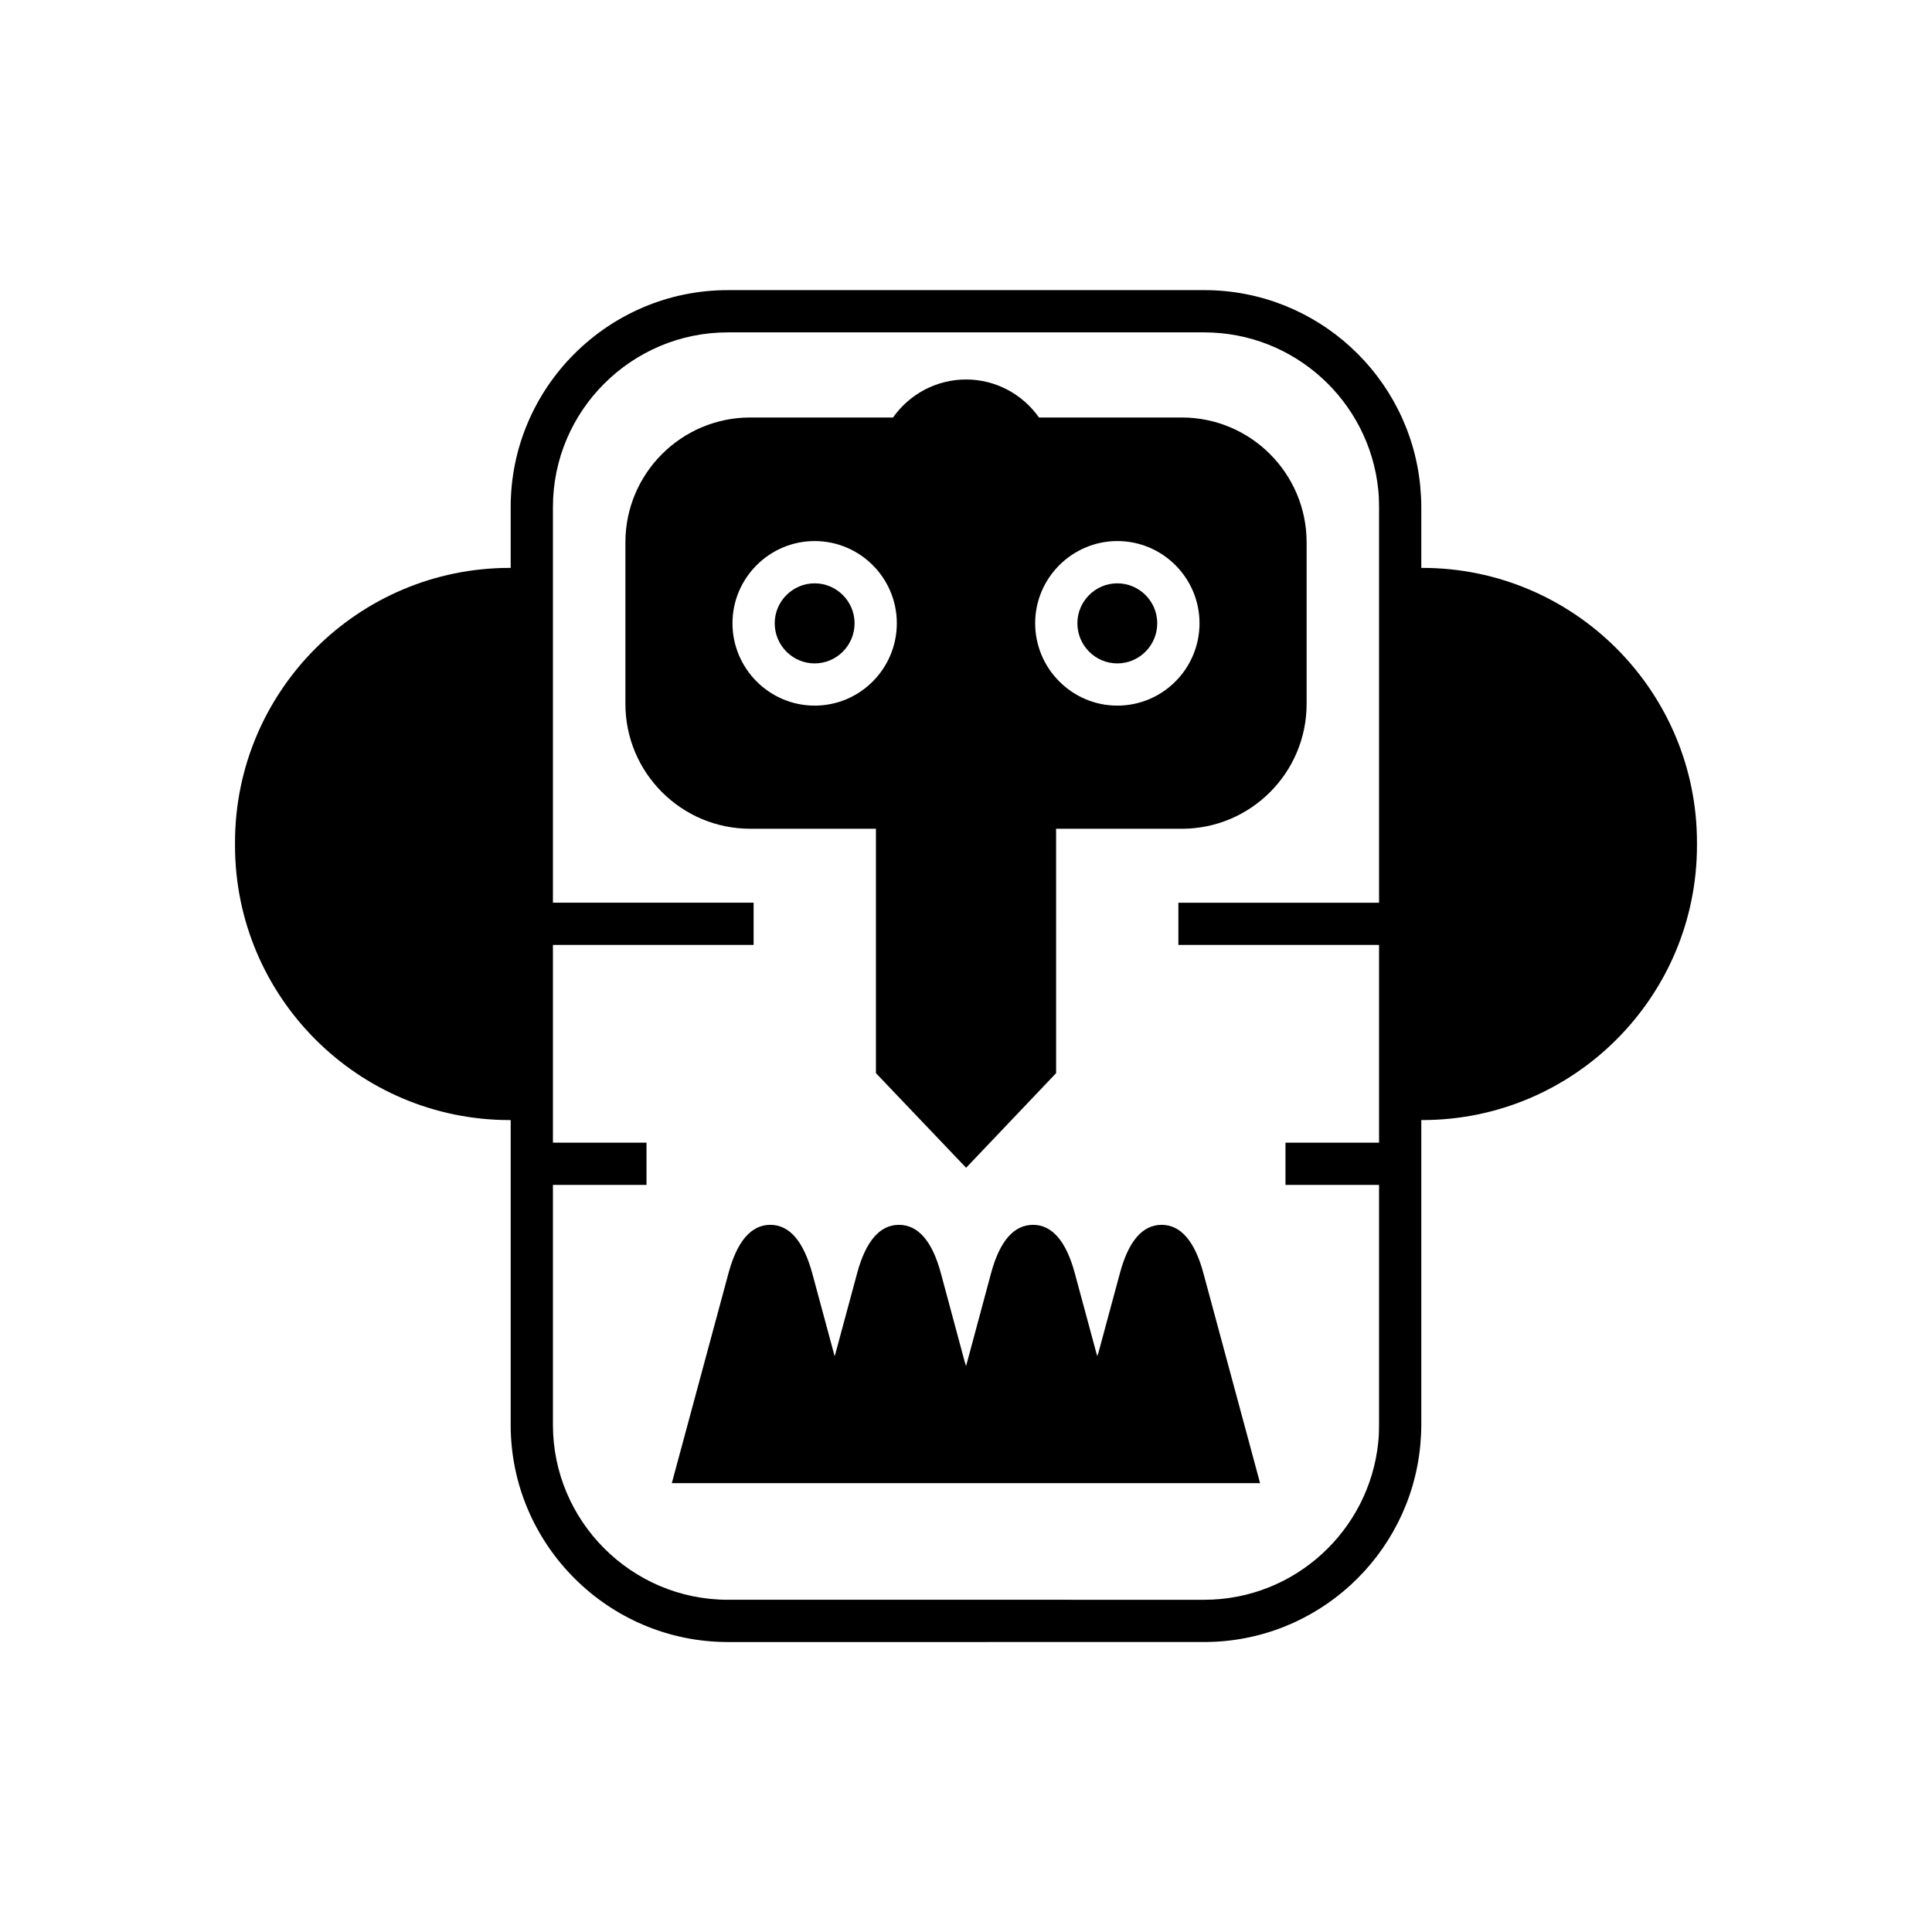 <?xml version="1.0" encoding="UTF-8"?>
<!-- Uploaded to: ICON Repo, www.svgrepo.com, Generator: ICON Repo Mixer Tools -->
<svg fill="#000000" width="800px" height="800px" version="1.1" viewBox="144 144 512 512" xmlns="http://www.w3.org/2000/svg">
 <g>
  <path d="m520.94 294.5h-0.281v-16.125c0-1.848-0.113-3.695-0.281-5.543-2.801-29.109-27.375-51.949-57.266-51.949l-126.23 0.004c-31.684 0-57.547 25.805-57.547 57.492v16.121h-0.281c-40.137 0-72.773 32.637-72.773 72.773v0.785c0 40.137 32.637 72.773 72.773 72.773h0.281v80.777c0 31.684 25.863 57.547 57.547 57.547l126.23-0.004c29.895 0 54.469-22.895 57.266-52.004 0.168-1.848 0.281-3.695 0.281-5.543v-80.777h0.281c40.137 0 72.773-32.637 72.773-72.773v-0.785c0-40.137-32.637-72.77-72.773-72.77zm-11.477 88.727h-53.18v11.195h53.18v52.395h-24.797v11.195h24.797v63.594c0 1.625-0.055 3.191-0.223 4.703-2.406 23.344-22.168 41.648-46.125 41.648l-126.23-0.004c-25.527 0-46.352-20.824-46.352-46.352v-63.59h24.801v-11.195h-24.801v-52.395h53.18v-11.195h-53.18v-104.85c0-25.527 20.824-46.293 46.352-46.293h126.23c23.961 0 43.719 18.25 46.125 41.594 0.168 1.512 0.223 3.137 0.223 4.703z"/>
  <path d="m457.18 254.64h-37.84c-4.422-6.269-11.586-10.074-19.312-10.074-7.781 0-14.945 3.805-19.367 10.074h-37.84c-18.25 0-33.082 14.836-33.082 33.082v42.824c0 18.25 14.836 33.082 33.082 33.082h33.309v64.766l23.902 25.078 23.848-25.078-0.004-64.762h33.309c18.25 0 33.082-14.836 33.082-33.082v-42.824c0-18.25-14.836-33.086-33.086-33.086zm-97.289 76.355c-11.98 0-21.777-9.797-21.777-21.832 0-11.98 9.797-21.777 21.777-21.777 12.035 0 21.777 9.797 21.777 21.777-0.004 12.035-9.742 21.832-21.777 21.832zm80.215 0c-11.98 0-21.777-9.797-21.777-21.832 0-11.98 9.797-21.777 21.777-21.777 12.035 0 21.777 9.797 21.777 21.777 0 12.035-9.738 21.832-21.777 21.832z"/>
  <path d="m440.1 298.59c-5.82 0-10.582 4.758-10.582 10.582 0 5.879 4.758 10.637 10.582 10.637 5.82 0 10.582-4.758 10.582-10.637 0-5.824-4.758-10.582-10.582-10.582z"/>
  <path d="m440.77 481.47-5.652 20.938c-0.113 0.336-0.223 0.672-0.336 1.008-0.055-0.336-0.168-0.672-0.281-1.008l-5.652-20.938c-2.297-8.566-6.047-12.875-11.082-12.875-5.094 0-8.844 4.309-11.141 12.875l-6.324 23.512c-0.113 0.391-0.223 0.727-0.281 1.062-0.113-0.336-0.223-0.672-0.336-1.062l-6.328-23.512c-2.297-8.566-6.047-12.875-11.141-12.875-5.039 0-8.789 4.309-11.082 12.875l-5.652 20.938c-0.113 0.336-0.168 0.672-0.281 1.008-0.113-0.336-0.223-0.672-0.281-1.008l-5.652-20.938c-2.352-8.566-6.047-12.875-11.141-12.875-5.039 0-8.789 4.309-11.086 12.875l-15.004 55.586h155.9l-15.004-55.586c-2.297-8.566-6.047-12.875-11.086-12.875-5.086 0-8.781 4.309-11.078 12.875z"/>
  <path d="m359.89 298.59c-5.82 0-10.582 4.758-10.582 10.582 0 5.879 4.758 10.637 10.582 10.637 5.82 0 10.582-4.758 10.582-10.637-0.004-5.824-4.762-10.582-10.582-10.582z"/>
 </g>
</svg>